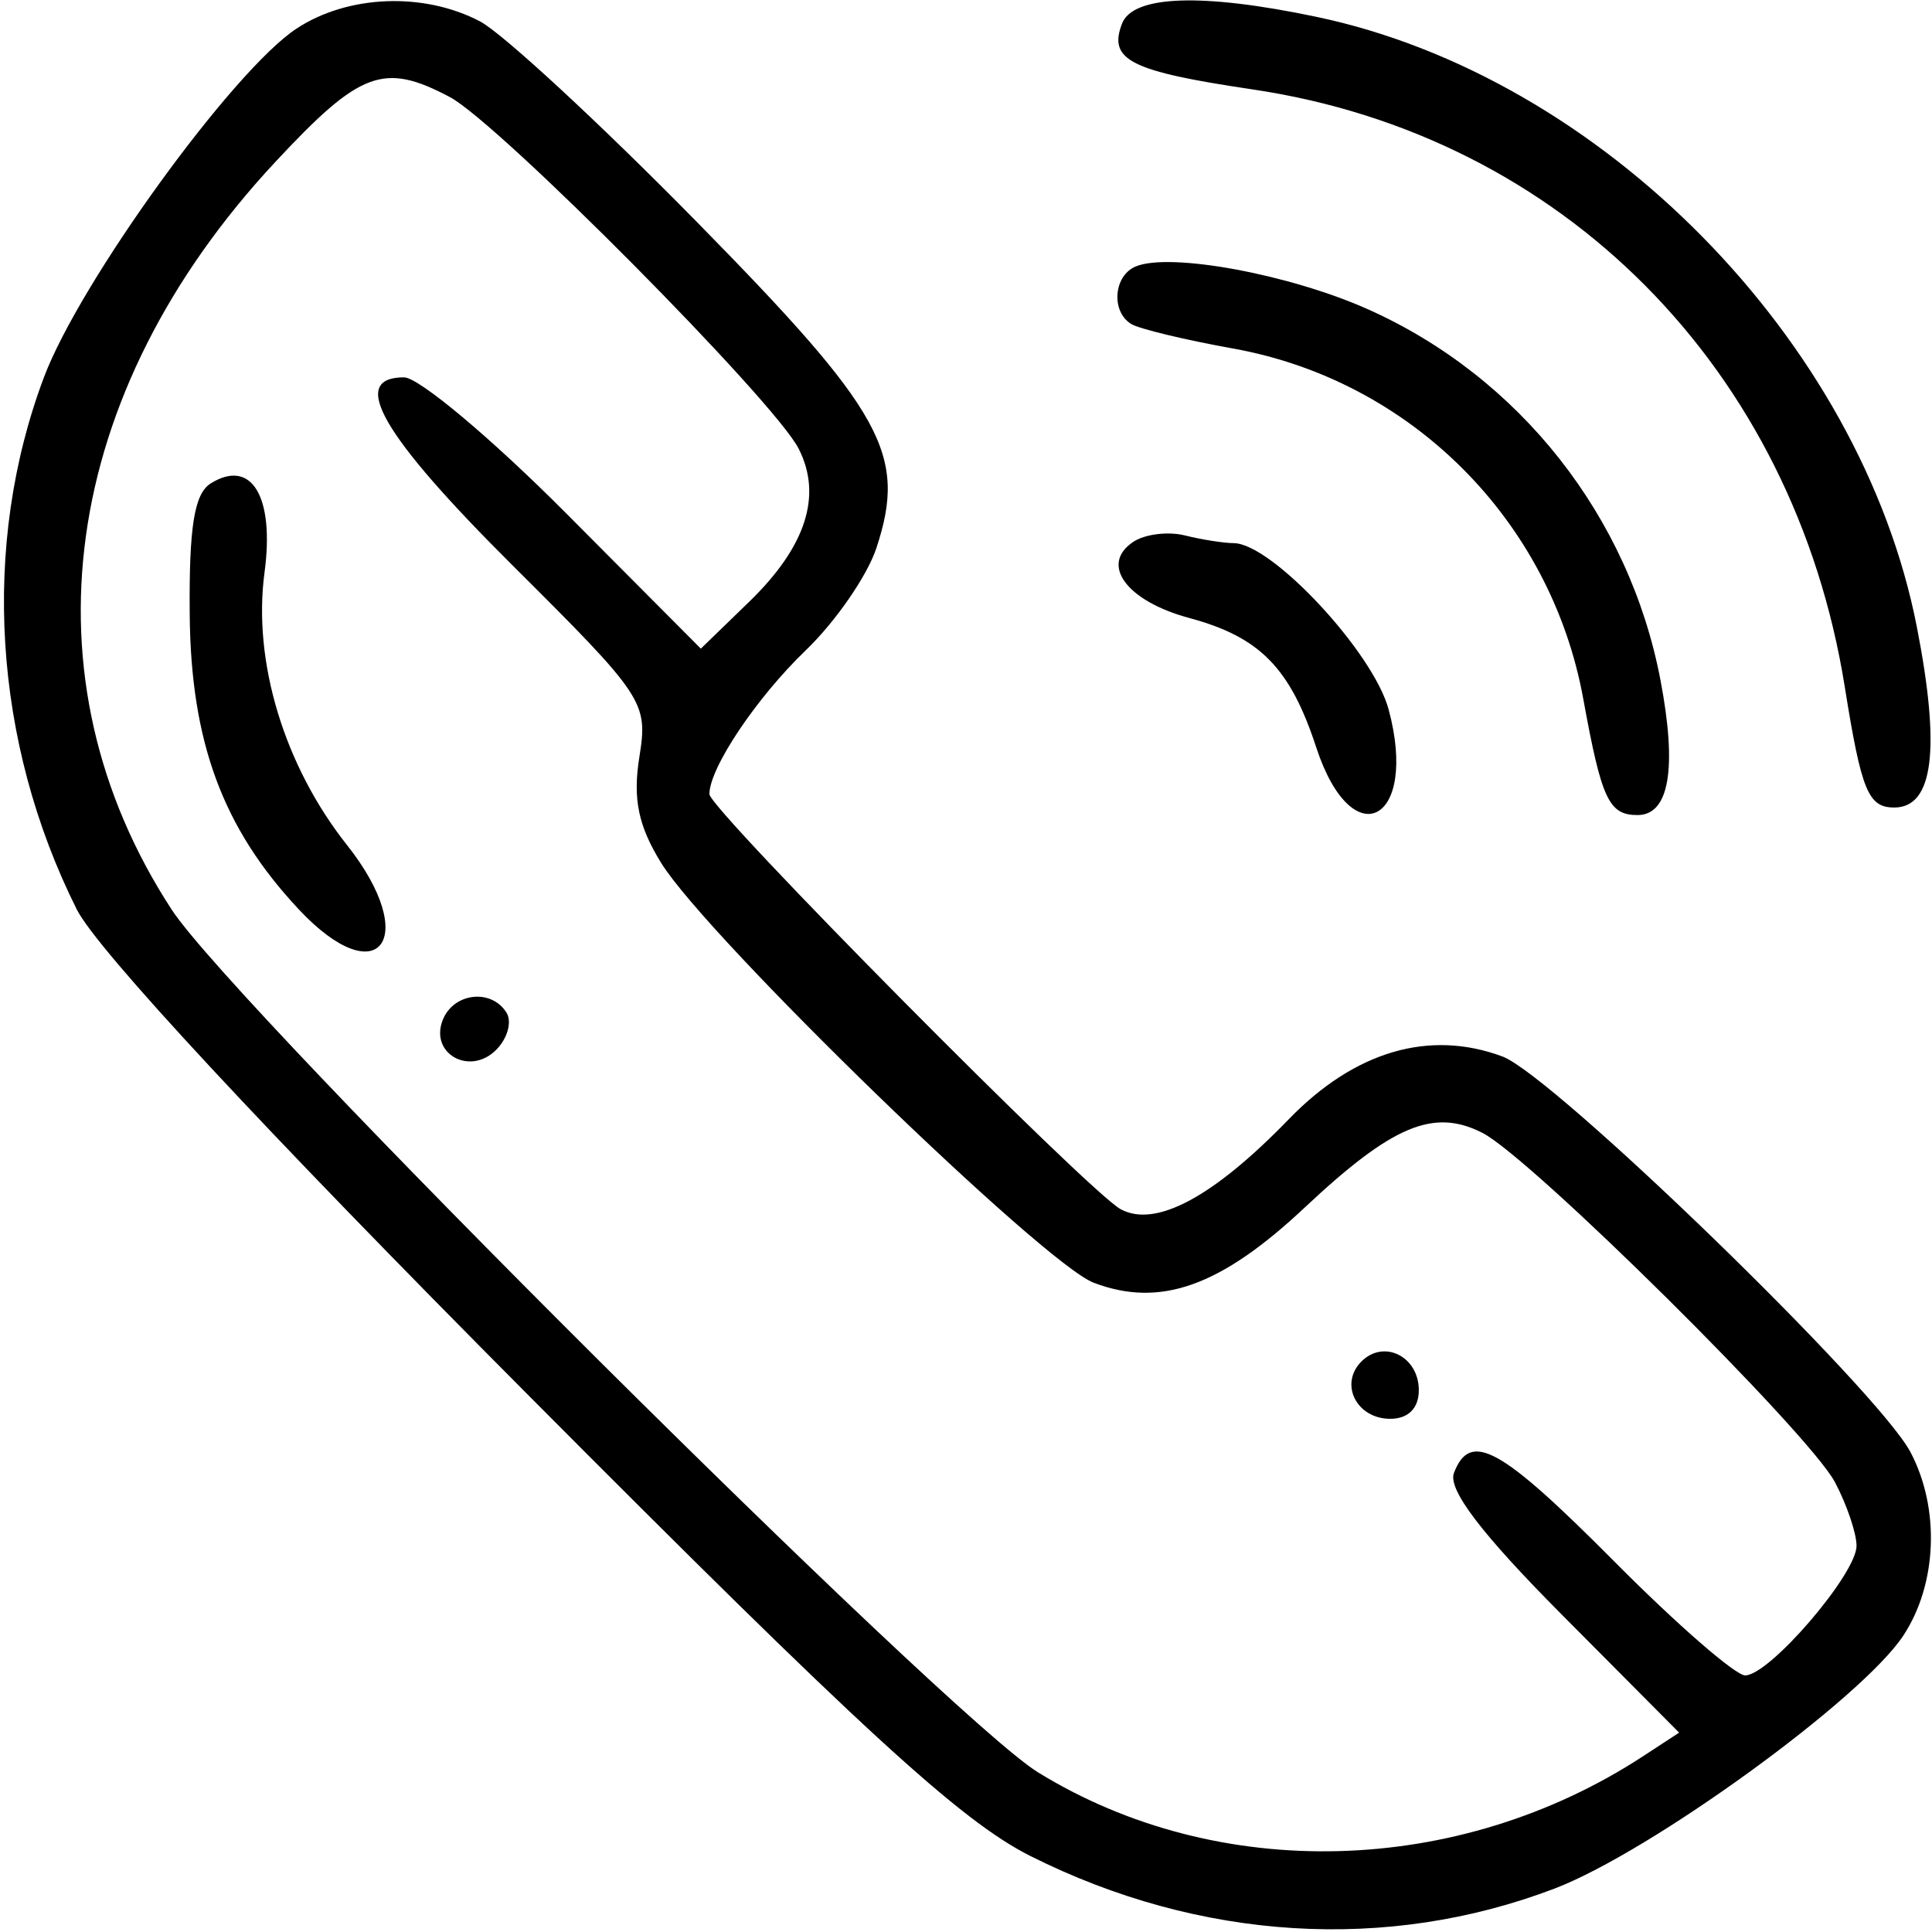 <svg xmlns="http://www.w3.org/2000/svg" width="128" height="128" viewBox="0 0 128 128" version="1.1">
	<path d="M 19.638 1.900 C 15.421 4.680, 5.292 18.668, 2.910 24.999 C -1.272 36.117, -0.468 49.152, 5.085 60.249 C 6.421 62.917, 17.503 74.843, 34.857 92.288 C 57.044 114.592, 63.641 120.648, 68.281 122.973 C 79.484 128.589, 91.896 129.356, 103 125.120 C 109.360 122.693, 123.336 112.554, 126.100 108.362 C 128.349 104.951, 128.543 99.926, 126.570 96.200 C 124.391 92.087, 102.901 71.251, 99.545 69.997 C 94.706 68.190, 89.751 69.643, 85.390 74.147 C 80.381 79.321, 76.549 81.370, 74.241 80.110 C 72.100 78.941, 47 53.606, 47 52.614 C 47 50.876, 50.121 46.219, 53.396 43.072 C 55.357 41.187, 57.456 38.148, 58.060 36.319 C 60.109 30.110, 58.579 27.332, 46.130 14.666 C 39.734 8.157, 33.285 2.194, 31.800 1.416 C 28.063 -0.543, 23.040 -0.343, 19.638 1.900 M 74.336 1.567 C 73.410 3.980, 74.882 4.721, 83 5.926 C 103.515 8.972, 118.853 24.448, 122.220 45.500 C 123.325 52.407, 123.773 53.500, 125.500 53.500 C 128.096 53.500, 128.579 49.634, 126.996 41.533 C 123.285 22.543, 106.085 5.073, 87.201 1.112 C 79.630 -0.477, 75.058 -0.315, 74.336 1.567 M 18.222 10.750 C 3.960 26.064, 1.356 44.917, 11.382 60.276 C 15.570 66.693, 62.864 113.787, 68.772 117.423 C 80.713 124.774, 96.638 124.346, 108.873 116.344 L 111.247 114.792 103.483 106.983 C 98.149 101.617, 95.910 98.677, 96.328 97.587 C 97.414 94.757, 99.420 95.869, 107 103.500 C 111.097 107.625, 114.977 111, 115.621 111 C 117.228 111, 123 104.285, 123 102.416 C 123 101.582, 122.357 99.686, 121.571 98.200 C 119.845 94.940, 101.431 76.694, 98.212 75.054 C 94.977 73.407, 92.241 74.557, 86.437 80.006 C 80.871 85.232, 76.863 86.659, 72.459 84.984 C 69.130 83.719, 46.879 62.127, 43.816 57.191 C 42.286 54.723, 41.915 52.931, 42.360 50.148 C 42.941 46.520, 42.706 46.166, 33.979 37.479 C 25.276 28.817, 23.072 25, 26.771 25 C 27.745 25, 32.567 29.044, 37.487 33.987 L 46.432 42.974 49.638 39.866 C 53.399 36.221, 54.494 32.834, 52.915 29.729 C 51.301 26.556, 33.030 8.139, 29.800 6.429 C 25.421 4.112, 23.862 4.694, 18.222 10.750 M 75.250 17.651 C 73.781 18.257, 73.590 20.628, 74.942 21.464 C 75.460 21.784, 78.498 22.516, 81.692 23.090 C 93.485 25.208, 102.744 34.473, 104.897 46.308 C 106.109 52.972, 106.590 54, 108.492 54 C 110.593 54, 111.121 50.910, 110.015 45.081 C 107.954 34.212, 100.664 24.967, 90.620 20.486 C 85.424 18.168, 77.527 16.711, 75.250 17.651 M 13.966 32.024 C 12.871 32.704, 12.517 34.902, 12.569 40.717 C 12.644 49.163, 14.756 54.871, 19.797 60.250 C 25.100 65.909, 27.897 62.183, 22.993 55.991 C 18.826 50.730, 16.735 43.822, 17.525 37.930 C 18.200 32.898, 16.664 30.350, 13.966 32.024 M 75.104 35.886 C 72.831 37.372, 74.615 39.819, 78.790 40.943 C 83.471 42.204, 85.478 44.248, 87.203 49.513 C 89.583 56.778, 94.009 54.461, 92 47.001 C 90.982 43.218, 84.276 36.014, 81.747 35.986 C 81.061 35.979, 79.600 35.748, 78.500 35.473 C 77.400 35.199, 75.872 35.384, 75.104 35.886 M 29.323 67.601 C 28.470 69.823, 31.134 71.294, 32.868 69.560 C 33.621 68.807, 33.932 67.699, 33.559 67.096 C 32.553 65.468, 30.026 65.769, 29.323 67.601 M 90.200 90.200 C 88.712 91.688, 89.872 94, 92.107 94 C 93.298 94, 94 93.298, 94 92.107 C 94 89.872, 91.688 88.712, 90.200 90.200" stroke="none" fill="black" fill-rule="evenodd"/>
</svg>